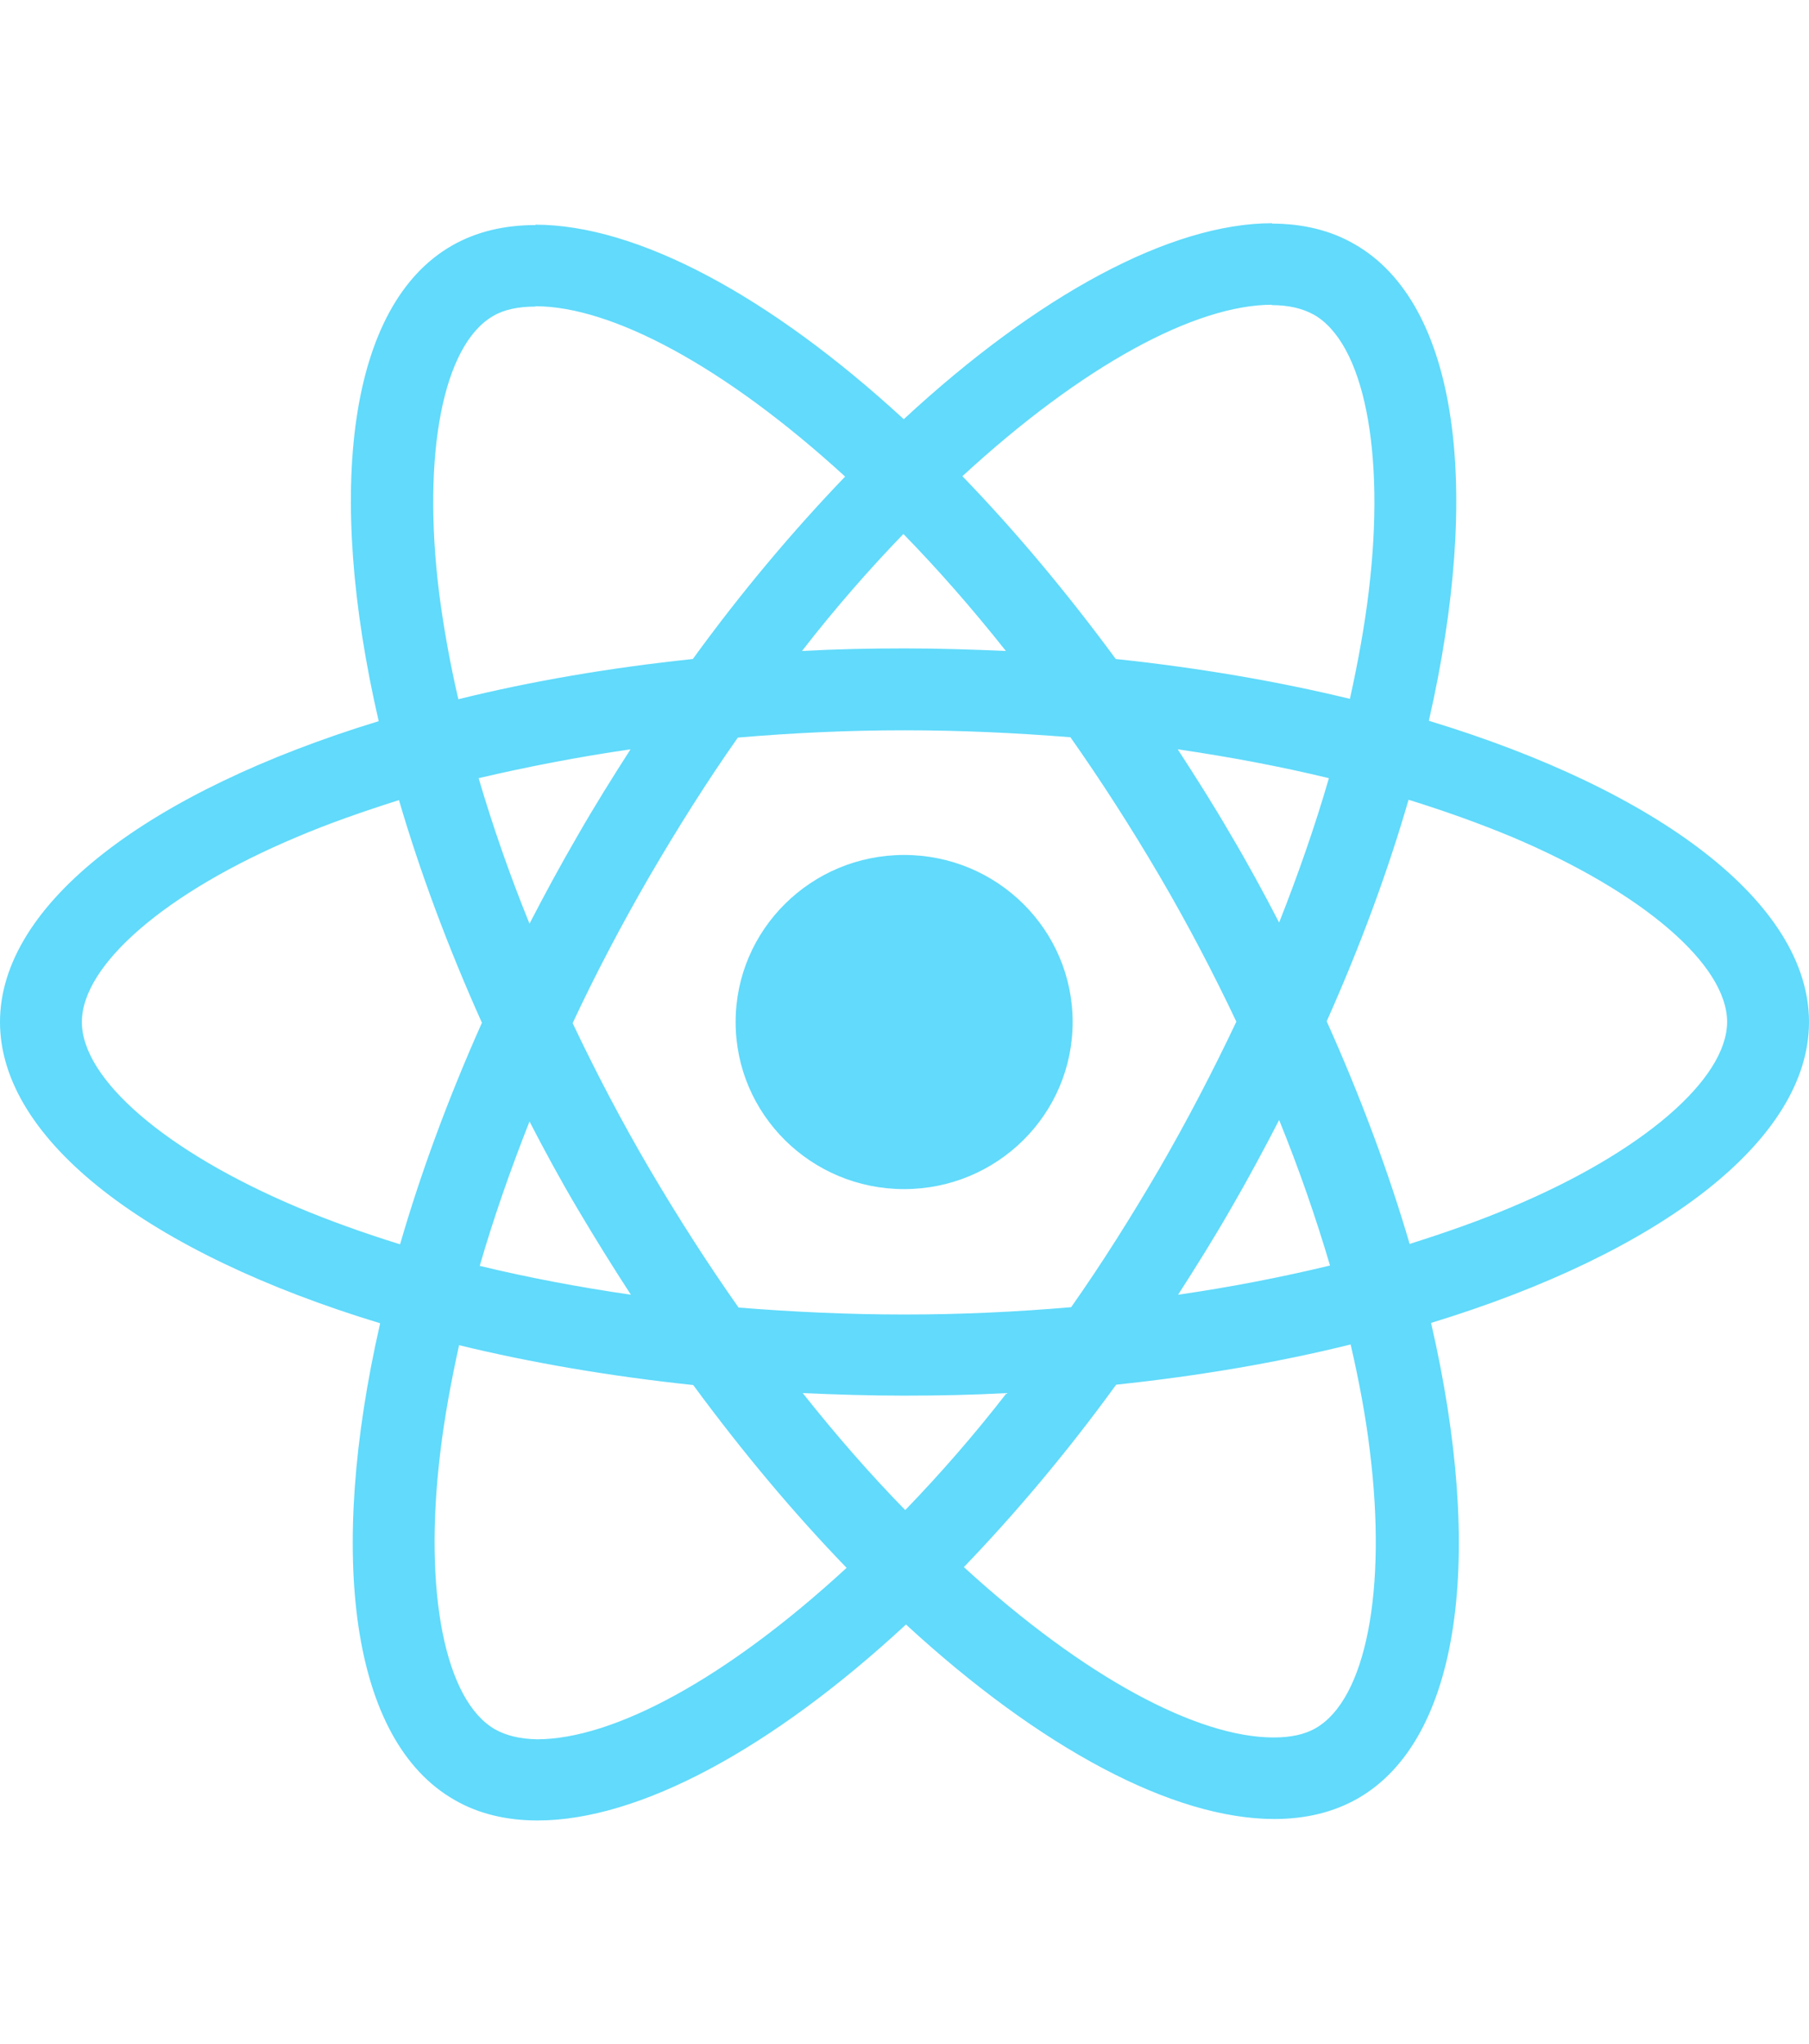 <svg width="62" height="70" viewBox="0 0 62 70" fill="none" xmlns="http://www.w3.org/2000/svg">
<path d="M62 35.006C62 30.937 56.856 27.08 48.971 24.688C50.791 16.724 49.982 10.388 46.418 8.36C45.596 7.884 44.636 7.659 43.587 7.659V10.451C44.168 10.451 44.636 10.564 45.028 10.777C46.746 11.753 47.492 15.472 46.911 20.256C46.772 21.433 46.544 22.672 46.266 23.937C43.789 23.336 41.085 22.873 38.241 22.572C36.535 20.256 34.766 18.152 32.984 16.311C37.104 12.517 40.971 10.438 43.6 10.438V7.646C40.124 7.646 35.575 10.1 30.975 14.358C26.375 10.125 21.825 7.696 18.35 7.696V10.489C20.966 10.489 24.846 12.555 28.965 16.324C27.196 18.164 25.427 20.256 23.746 22.572C20.89 22.873 18.186 23.336 15.709 23.95C15.418 22.697 15.203 21.483 15.051 20.318C14.457 15.535 15.19 11.816 16.896 10.827C17.276 10.601 17.768 10.501 18.35 10.501V7.709C17.288 7.709 16.328 7.934 15.494 8.41C11.943 10.438 11.146 16.762 12.979 24.701C5.118 27.105 0 30.949 0 35.006C0 39.076 5.144 42.933 13.029 45.324C11.21 53.288 12.018 59.624 15.582 61.653C16.404 62.129 17.364 62.354 18.426 62.354C21.901 62.354 26.451 59.9 31.051 55.642C35.651 59.875 40.2 62.304 43.675 62.304C44.737 62.304 45.697 62.078 46.532 61.603C50.083 59.574 50.879 53.251 49.047 45.312C56.882 42.92 62 39.063 62 35.006ZM45.546 26.654C45.078 28.27 44.497 29.935 43.84 31.6C43.322 30.599 42.778 29.597 42.184 28.595C41.603 27.593 40.984 26.617 40.364 25.665C42.159 25.928 43.89 26.253 45.546 26.654ZM39.758 39.99C38.772 41.68 37.761 43.283 36.712 44.773C34.829 44.936 32.921 45.024 31 45.024C29.092 45.024 27.183 44.936 25.313 44.786C24.264 43.296 23.241 41.705 22.255 40.028C21.294 38.387 20.422 36.722 19.626 35.044C20.41 33.366 21.294 31.688 22.242 30.048C23.228 28.357 24.239 26.754 25.288 25.264C27.171 25.102 29.079 25.014 31 25.014C32.908 25.014 34.817 25.102 36.687 25.252C37.736 26.742 38.76 28.332 39.745 30.01C40.706 31.65 41.578 33.316 42.374 34.994C41.578 36.672 40.706 38.35 39.758 39.99ZM43.84 38.362C44.522 40.04 45.103 41.718 45.584 43.346C43.928 43.746 42.184 44.085 40.377 44.347C40.996 43.383 41.616 42.394 42.197 41.38C42.778 40.378 43.322 39.364 43.84 38.362ZM31.025 51.723C29.85 50.521 28.675 49.181 27.512 47.716C28.649 47.766 29.812 47.803 30.987 47.803C32.175 47.803 33.351 47.779 34.501 47.716C33.363 49.181 32.188 50.521 31.025 51.723ZM21.623 44.347C19.828 44.085 18.097 43.759 16.442 43.358C16.909 41.743 17.49 40.078 18.148 38.412C18.666 39.414 19.209 40.416 19.803 41.417C20.397 42.419 21.004 43.396 21.623 44.347ZM30.962 18.29C32.137 19.492 33.313 20.832 34.475 22.297C33.338 22.247 32.175 22.209 31 22.209C29.812 22.209 28.637 22.234 27.487 22.297C28.624 20.832 29.799 19.492 30.962 18.29ZM21.61 25.665C20.991 26.629 20.372 27.618 19.791 28.633C19.209 29.634 18.666 30.636 18.148 31.638C17.465 29.96 16.884 28.282 16.404 26.654C18.059 26.266 19.803 25.928 21.61 25.665ZM10.173 41.342C5.7 39.452 2.806 36.972 2.806 35.006C2.806 33.04 5.7 30.549 10.173 28.67C11.26 28.207 12.448 27.794 13.674 27.405C14.394 29.86 15.342 32.414 16.517 35.031C15.355 37.636 14.419 40.178 13.712 42.62C12.461 42.231 11.273 41.806 10.173 41.342ZM16.972 59.236C15.254 58.259 14.508 54.54 15.089 49.757C15.228 48.58 15.456 47.34 15.734 46.075C18.211 46.677 20.915 47.14 23.759 47.44C25.465 49.757 27.234 51.861 29.016 53.701C24.896 57.495 21.029 59.574 18.4 59.574C17.832 59.562 17.351 59.449 16.972 59.236ZM46.949 49.694C47.543 54.478 46.81 58.197 45.103 59.186C44.724 59.411 44.231 59.511 43.65 59.511C41.034 59.511 37.154 57.445 33.035 53.676C34.804 51.836 36.573 49.744 38.254 47.428C41.11 47.127 43.815 46.664 46.291 46.05C46.582 47.315 46.81 48.53 46.949 49.694ZM51.814 41.342C50.727 41.806 49.539 42.219 48.313 42.607C47.593 40.153 46.645 37.598 45.47 34.981C46.633 32.377 47.568 29.835 48.276 27.393C49.527 27.781 50.715 28.207 51.827 28.67C56.3 30.561 59.194 33.04 59.194 35.006C59.182 36.972 56.288 39.464 51.814 41.342Z" fill="#61DAFB"/>
<path d="M30.987 40.729C34.177 40.729 36.763 38.167 36.763 35.006C36.763 31.846 34.177 29.284 30.987 29.284C27.798 29.284 25.212 31.846 25.212 35.006C25.212 38.167 27.798 40.729 30.987 40.729Z" fill="#61DAFB"/>
</svg>
